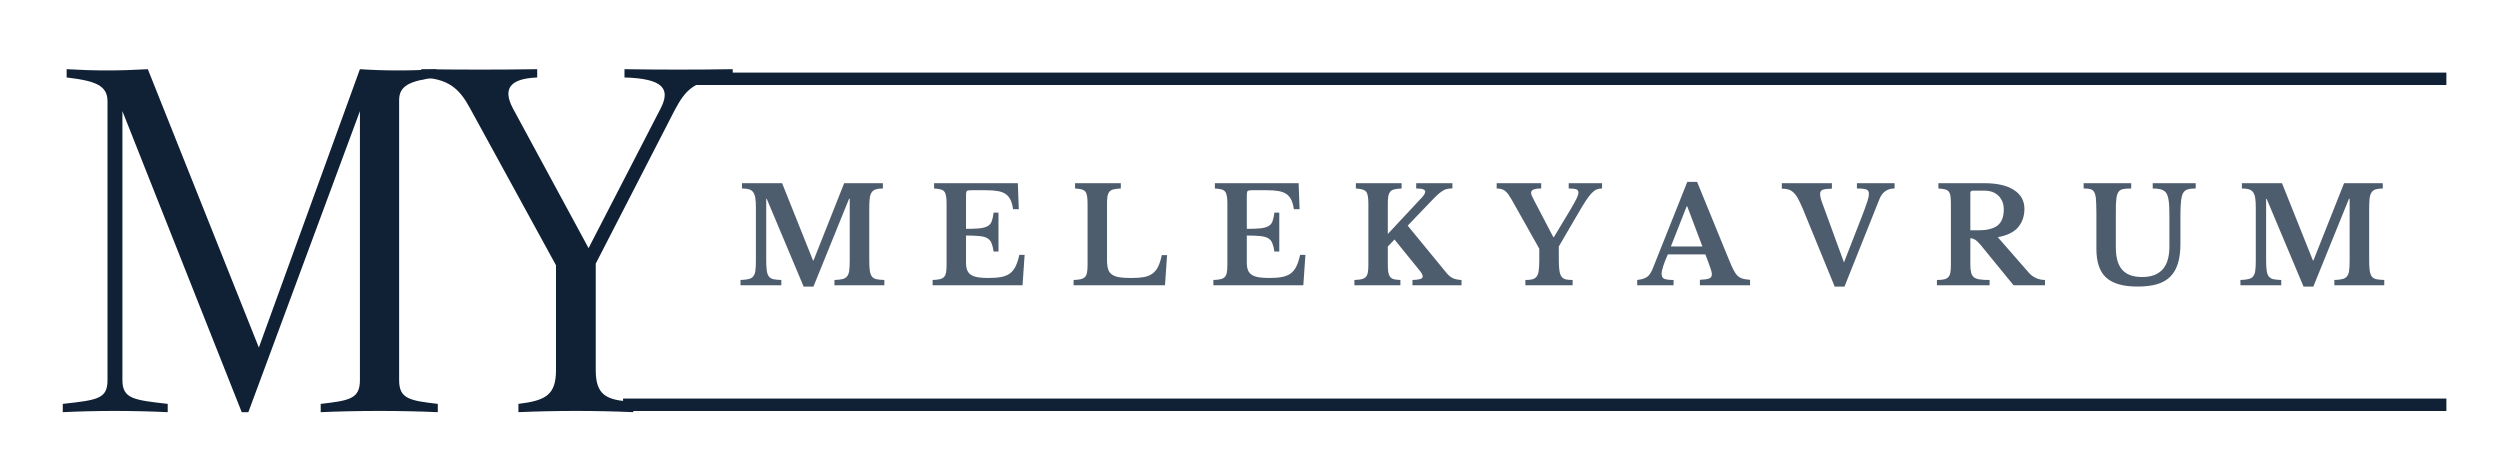 <svg xmlns="http://www.w3.org/2000/svg" xmlns:xlink="http://www.w3.org/1999/xlink" width="600" zoomAndPan="magnify" viewBox="0 0 450 85.5" height="114" preserveAspectRatio="xMidYMid meet" version="1.0"><defs><g/></defs><g fill="#102136" fill-opacity="1"><g transform="translate(9.808, 74.191)"><g><path d="M 62.035 -5.766 L 62.035 -56.172 C 62.035 -58.754 63.926 -59.648 68.695 -60.246 L 68.695 -61.738 C 64.422 -61.438 59.352 -61.438 54.977 -61.738 L 36.785 -11.633 L 16.801 -61.738 C 11.633 -61.438 7.258 -61.438 2.188 -61.738 L 2.188 -60.246 C 7.258 -59.648 9.543 -58.855 9.543 -55.973 L 9.543 -5.766 C 9.543 -2.387 7.754 -2.188 1.492 -1.492 L 1.492 0 C 7.656 -0.297 14.02 -0.297 20.379 0 L 20.379 -1.492 C 14.316 -2.188 12.227 -2.387 12.227 -5.766 L 12.227 -54.184 L 33.703 0 L 34.895 0 L 54.977 -54.184 L 54.977 -5.766 C 54.977 -2.387 53.09 -2.086 47.918 -1.492 L 47.918 0 C 54.777 -0.297 62.234 -0.297 68.996 0 L 68.996 -1.492 C 63.926 -2.086 62.035 -2.387 62.035 -5.766 Z M 62.035 -5.766 "/></g></g></g><g fill="#102136" fill-opacity="1"><g transform="translate(74.328, 74.191)"><g><path d="M 38.078 -61.738 L 38.078 -60.246 C 45.137 -60.047 46.426 -58.16 44.539 -54.578 L 31.613 -29.527 L 17.996 -54.68 C 16.105 -58.258 17.496 -60.047 22.367 -60.246 L 22.367 -61.738 C 15.508 -61.637 8.648 -61.637 1.492 -61.738 L 1.492 -60.246 C 6.363 -60.047 8.352 -58.258 10.238 -54.777 L 25.75 -26.445 L 25.75 -7.555 C 25.75 -3.082 23.859 -2.086 18.988 -1.492 L 18.988 0 C 25.648 -0.297 33.008 -0.297 39.668 0 L 39.668 -1.891 C 34.797 -2.086 32.906 -3.082 32.906 -7.555 L 32.906 -26.742 L 47.125 -54.379 C 49.012 -57.859 50.504 -60.047 57.562 -60.246 L 57.562 -61.738 C 51 -61.637 44.637 -61.637 38.078 -61.738 Z M 38.078 -61.738 "/></g></g></g><path stroke-linecap="butt" transform="matrix(0.746, 0, 0, 0.746, 119.9, 13.064)" fill="none" stroke-linejoin="miter" d="M -0.002 1.502 L 429.553 1.502 " stroke="#102136" stroke-width="3" stroke-opacity="1" stroke-miterlimit="4"/><path stroke-linecap="butt" transform="matrix(0.746, 0, 0, 0.746, 112.151, 71.74)" fill="none" stroke-linejoin="miter" d="M 0.002 1.501 L 439.945 1.501 " stroke="#102136" stroke-width="3" stroke-opacity="1" stroke-miterlimit="4"/><g fill="#4d5d6d" fill-opacity="1"><g transform="translate(132.576, 51.349)"><g><path d="M 13.859 -4.469 L 19.375 -18.375 L 26.344 -18.375 L 26.344 -17.422 C 25.812 -17.422 25.383 -17.367 25.062 -17.266 C 24.738 -17.16 24.488 -16.973 24.312 -16.703 C 24.133 -16.43 24.02 -16.062 23.969 -15.594 C 23.914 -15.125 23.891 -14.531 23.891 -13.812 L 23.891 -4.562 C 23.891 -3.758 23.922 -3.129 23.984 -2.672 C 24.047 -2.211 24.172 -1.852 24.359 -1.594 C 24.547 -1.344 24.816 -1.176 25.172 -1.094 C 25.535 -1.02 26.016 -0.973 26.609 -0.953 L 26.609 0 L 17.625 0 L 17.625 -0.953 C 18.219 -0.973 18.691 -1.023 19.047 -1.109 C 19.41 -1.191 19.691 -1.352 19.891 -1.594 C 20.086 -1.832 20.219 -2.172 20.281 -2.609 C 20.344 -3.047 20.375 -3.641 20.375 -4.391 L 20.375 -15.562 L 20.25 -15.562 L 13.844 0.234 L 12.078 0.234 L 5.438 -15.562 L 5.344 -15.562 L 5.344 -4.562 C 5.344 -3.758 5.375 -3.129 5.438 -2.672 C 5.5 -2.211 5.625 -1.852 5.812 -1.594 C 6.008 -1.344 6.285 -1.176 6.641 -1.094 C 7.004 -1.02 7.477 -0.973 8.062 -0.953 L 8.062 0 L 0.719 0 L 0.719 -0.953 C 1.301 -0.973 1.773 -1.023 2.141 -1.109 C 2.516 -1.191 2.801 -1.352 3 -1.594 C 3.195 -1.832 3.328 -2.172 3.391 -2.609 C 3.453 -3.047 3.484 -3.641 3.484 -4.391 L 3.484 -13.984 C 3.484 -14.648 3.453 -15.203 3.391 -15.641 C 3.328 -16.086 3.207 -16.441 3.031 -16.703 C 2.852 -16.973 2.602 -17.16 2.281 -17.266 C 1.957 -17.367 1.523 -17.422 0.984 -17.422 L 0.984 -18.375 L 8.203 -18.375 L 13.766 -4.469 Z M 13.859 -4.469 "/></g></g></g><g fill="#4d5d6d" fill-opacity="1"><g transform="translate(167.041, 51.349)"><g><path d="M 6.844 -10.156 C 7.863 -10.156 8.68 -10.188 9.297 -10.25 C 9.922 -10.32 10.406 -10.457 10.75 -10.656 C 11.094 -10.852 11.332 -11.141 11.469 -11.516 C 11.613 -11.898 11.727 -12.422 11.812 -13.078 L 12.688 -13.078 L 12.688 -6.078 L 11.812 -6.078 C 11.719 -6.711 11.586 -7.223 11.422 -7.609 C 11.266 -7.992 11.008 -8.285 10.656 -8.484 C 10.312 -8.68 9.836 -8.805 9.234 -8.859 C 8.641 -8.922 7.844 -8.953 6.844 -8.953 L 6.844 -4.031 C 6.844 -3.52 6.91 -3.086 7.047 -2.734 C 7.18 -2.391 7.406 -2.109 7.719 -1.891 C 8.039 -1.68 8.461 -1.531 8.984 -1.438 C 9.516 -1.352 10.16 -1.312 10.922 -1.312 C 11.828 -1.312 12.594 -1.375 13.219 -1.5 C 13.852 -1.625 14.375 -1.844 14.781 -2.156 C 15.195 -2.477 15.531 -2.906 15.781 -3.438 C 16.039 -3.977 16.258 -4.656 16.438 -5.469 L 17.391 -5.469 L 17.016 0 L 0.828 0 L 0.828 -0.953 C 1.359 -0.973 1.789 -1.02 2.125 -1.094 C 2.457 -1.176 2.711 -1.312 2.891 -1.5 C 3.066 -1.695 3.188 -1.969 3.25 -2.312 C 3.312 -2.664 3.344 -3.117 3.344 -3.672 L 3.344 -14.703 C 3.344 -15.254 3.312 -15.703 3.25 -16.047 C 3.195 -16.391 3.094 -16.66 2.938 -16.859 C 2.781 -17.055 2.551 -17.191 2.25 -17.266 C 1.957 -17.336 1.57 -17.391 1.094 -17.422 L 1.094 -18.375 L 16.172 -18.375 L 16.344 -13.688 L 15.312 -13.688 C 15.219 -14.363 15.066 -14.922 14.859 -15.359 C 14.648 -15.797 14.363 -16.145 14 -16.406 C 13.633 -16.664 13.16 -16.848 12.578 -16.953 C 12.004 -17.055 11.297 -17.109 10.453 -17.109 L 7.75 -17.109 C 7.344 -17.109 7.086 -17.055 6.984 -16.953 C 6.891 -16.848 6.844 -16.602 6.844 -16.219 Z M 6.844 -10.156 "/></g></g></g><g fill="#4d5d6d" fill-opacity="1"><g transform="translate(192.419, 51.349)"><g><path d="M 17.281 0 L 0.828 0 L 0.828 -0.953 C 1.359 -0.973 1.789 -1.02 2.125 -1.094 C 2.457 -1.176 2.711 -1.312 2.891 -1.5 C 3.066 -1.695 3.188 -1.969 3.25 -2.312 C 3.312 -2.664 3.344 -3.117 3.344 -3.672 L 3.344 -14.703 C 3.344 -15.254 3.312 -15.703 3.25 -16.047 C 3.195 -16.391 3.094 -16.66 2.938 -16.859 C 2.781 -17.055 2.551 -17.191 2.25 -17.266 C 1.957 -17.336 1.57 -17.391 1.094 -17.422 L 1.094 -18.375 L 9.328 -18.375 L 9.328 -17.422 C 8.785 -17.398 8.352 -17.348 8.031 -17.266 C 7.707 -17.191 7.457 -17.051 7.281 -16.844 C 7.102 -16.633 6.984 -16.348 6.922 -15.984 C 6.867 -15.617 6.844 -15.133 6.844 -14.531 L 6.844 -4.531 C 6.844 -3.863 6.91 -3.316 7.047 -2.891 C 7.18 -2.473 7.414 -2.148 7.75 -1.922 C 8.082 -1.691 8.523 -1.531 9.078 -1.438 C 9.641 -1.352 10.336 -1.312 11.172 -1.312 C 12.086 -1.312 12.852 -1.363 13.469 -1.469 C 14.094 -1.582 14.613 -1.797 15.031 -2.109 C 15.457 -2.422 15.797 -2.836 16.047 -3.359 C 16.305 -3.891 16.523 -4.578 16.703 -5.422 L 17.656 -5.422 Z M 17.281 0 "/></g></g></g><g fill="#4d5d6d" fill-opacity="1"><g transform="translate(217.583, 51.349)"><g><path d="M 6.844 -10.156 C 7.863 -10.156 8.68 -10.188 9.297 -10.25 C 9.922 -10.32 10.406 -10.457 10.75 -10.656 C 11.094 -10.852 11.332 -11.141 11.469 -11.516 C 11.613 -11.898 11.727 -12.422 11.812 -13.078 L 12.688 -13.078 L 12.688 -6.078 L 11.812 -6.078 C 11.719 -6.711 11.586 -7.223 11.422 -7.609 C 11.266 -7.992 11.008 -8.285 10.656 -8.484 C 10.312 -8.68 9.836 -8.805 9.234 -8.859 C 8.641 -8.922 7.844 -8.953 6.844 -8.953 L 6.844 -4.031 C 6.844 -3.52 6.91 -3.086 7.047 -2.734 C 7.18 -2.391 7.406 -2.109 7.719 -1.891 C 8.039 -1.68 8.461 -1.531 8.984 -1.438 C 9.516 -1.352 10.16 -1.312 10.922 -1.312 C 11.828 -1.312 12.594 -1.375 13.219 -1.5 C 13.852 -1.625 14.375 -1.844 14.781 -2.156 C 15.195 -2.477 15.531 -2.906 15.781 -3.438 C 16.039 -3.977 16.258 -4.656 16.438 -5.469 L 17.391 -5.469 L 17.016 0 L 0.828 0 L 0.828 -0.953 C 1.359 -0.973 1.789 -1.02 2.125 -1.094 C 2.457 -1.176 2.711 -1.312 2.891 -1.5 C 3.066 -1.695 3.188 -1.969 3.25 -2.312 C 3.312 -2.664 3.344 -3.117 3.344 -3.672 L 3.344 -14.703 C 3.344 -15.254 3.312 -15.703 3.25 -16.047 C 3.195 -16.391 3.094 -16.66 2.938 -16.859 C 2.781 -17.055 2.551 -17.191 2.25 -17.266 C 1.957 -17.336 1.57 -17.391 1.094 -17.422 L 1.094 -18.375 L 16.172 -18.375 L 16.344 -13.688 L 15.312 -13.688 C 15.219 -14.363 15.066 -14.922 14.859 -15.359 C 14.648 -15.797 14.363 -16.145 14 -16.406 C 13.633 -16.664 13.16 -16.848 12.578 -16.953 C 12.004 -17.055 11.297 -17.109 10.453 -17.109 L 7.75 -17.109 C 7.344 -17.109 7.086 -17.055 6.984 -16.953 C 6.891 -16.848 6.844 -16.602 6.844 -16.219 Z M 6.844 -10.156 "/></g></g></g><g fill="#4d5d6d" fill-opacity="1"><g transform="translate(242.962, 51.349)"><g><path d="M 6.844 -3.844 C 6.844 -3.238 6.867 -2.754 6.922 -2.391 C 6.984 -2.023 7.094 -1.738 7.25 -1.531 C 7.406 -1.32 7.629 -1.176 7.922 -1.094 C 8.223 -1.02 8.617 -0.973 9.109 -0.953 L 9.109 0 L 0.828 0 L 0.828 -0.953 C 1.359 -0.973 1.789 -1.02 2.125 -1.094 C 2.457 -1.176 2.711 -1.312 2.891 -1.5 C 3.066 -1.695 3.188 -1.969 3.25 -2.312 C 3.312 -2.664 3.344 -3.117 3.344 -3.672 L 3.344 -14.703 C 3.344 -15.242 3.312 -15.688 3.25 -16.031 C 3.195 -16.383 3.094 -16.656 2.938 -16.844 C 2.781 -17.031 2.551 -17.164 2.25 -17.25 C 1.957 -17.332 1.57 -17.391 1.094 -17.422 L 1.094 -18.375 L 9.328 -18.375 L 9.328 -17.422 C 8.785 -17.398 8.352 -17.348 8.031 -17.266 C 7.707 -17.191 7.457 -17.051 7.281 -16.844 C 7.102 -16.633 6.984 -16.348 6.922 -15.984 C 6.867 -15.617 6.844 -15.133 6.844 -14.531 L 6.844 -9.234 L 13.031 -15.859 C 13.395 -16.266 13.578 -16.602 13.578 -16.875 C 13.578 -17.039 13.461 -17.172 13.234 -17.266 C 13.004 -17.367 12.578 -17.422 11.953 -17.422 L 11.953 -18.375 L 18.469 -18.375 L 18.469 -17.438 C 18.113 -17.426 17.805 -17.395 17.547 -17.344 C 17.285 -17.301 17.023 -17.195 16.766 -17.031 C 16.504 -16.875 16.207 -16.648 15.875 -16.359 C 15.551 -16.066 15.148 -15.672 14.672 -15.172 L 10.422 -10.734 L 17.438 -2.188 C 17.77 -1.781 18.141 -1.477 18.547 -1.281 C 18.953 -1.094 19.473 -0.984 20.109 -0.953 L 20.109 0 L 11.281 0 L 11.281 -0.953 C 11.938 -0.973 12.406 -1.031 12.688 -1.125 C 12.977 -1.219 13.125 -1.375 13.125 -1.594 C 13.125 -1.676 13.109 -1.754 13.078 -1.828 C 13.055 -1.898 13.02 -1.988 12.969 -2.094 C 12.914 -2.195 12.832 -2.32 12.719 -2.469 C 12.602 -2.625 12.453 -2.812 12.266 -3.031 L 8.047 -8.234 L 6.844 -6.984 Z M 6.844 -3.844 "/></g></g></g><g fill="#4d5d6d" fill-opacity="1"><g transform="translate(269.727, 51.349)"><g><path d="M 2.406 -15.359 C 2.164 -15.773 1.945 -16.117 1.75 -16.391 C 1.551 -16.66 1.348 -16.867 1.141 -17.016 C 0.93 -17.172 0.707 -17.273 0.469 -17.328 C 0.238 -17.391 -0.023 -17.422 -0.328 -17.422 L -0.328 -18.375 L 7.688 -18.375 L 7.688 -17.422 C 7.02 -17.422 6.551 -17.352 6.281 -17.219 C 6.008 -17.094 5.875 -16.906 5.875 -16.656 C 5.875 -16.5 5.922 -16.305 6.016 -16.078 C 6.109 -15.859 6.258 -15.555 6.469 -15.172 L 9.875 -8.656 L 9.969 -8.656 L 12.984 -13.672 C 13.504 -14.555 13.867 -15.219 14.078 -15.656 C 14.285 -16.094 14.391 -16.441 14.391 -16.703 C 14.391 -16.973 14.266 -17.16 14.016 -17.266 C 13.766 -17.367 13.305 -17.422 12.641 -17.422 L 12.641 -18.375 L 18.641 -18.375 L 18.641 -17.422 C 18.285 -17.422 17.961 -17.363 17.672 -17.25 C 17.391 -17.133 17.094 -16.914 16.781 -16.594 C 16.469 -16.27 16.117 -15.816 15.734 -15.234 C 15.348 -14.648 14.883 -13.891 14.344 -12.953 L 10.859 -6.984 L 10.859 -4.562 C 10.859 -3.758 10.895 -3.117 10.969 -2.641 C 11.039 -2.172 11.164 -1.812 11.344 -1.562 C 11.531 -1.312 11.781 -1.145 12.094 -1.062 C 12.414 -0.988 12.832 -0.953 13.344 -0.953 L 13.344 0 L 4.844 0 L 4.844 -0.953 C 5.332 -0.953 5.738 -0.988 6.062 -1.062 C 6.395 -1.145 6.656 -1.305 6.844 -1.547 C 7.039 -1.785 7.172 -2.129 7.234 -2.578 C 7.305 -3.035 7.344 -3.641 7.344 -4.391 L 7.344 -6.578 Z M 2.406 -15.359 "/></g></g></g><g fill="#4d5d6d" fill-opacity="1"><g transform="translate(295.01, 51.349)"><g><path d="M 11.953 -5.562 L 5.203 -5.562 C 4.453 -3.875 4.078 -2.703 4.078 -2.047 C 4.078 -1.578 4.254 -1.273 4.609 -1.141 C 4.973 -1.016 5.516 -0.953 6.234 -0.953 L 6.234 0 L -0.312 0 L -0.312 -0.953 C 0.07 -1.004 0.398 -1.066 0.672 -1.141 C 0.953 -1.223 1.195 -1.332 1.406 -1.469 C 1.625 -1.613 1.812 -1.801 1.969 -2.031 C 2.133 -2.27 2.289 -2.555 2.438 -2.891 L 8.703 -18.609 L 10.469 -18.609 L 16.172 -4.672 C 16.504 -3.859 16.785 -3.223 17.016 -2.766 C 17.254 -2.305 17.504 -1.953 17.766 -1.703 C 18.023 -1.461 18.328 -1.289 18.672 -1.188 C 19.016 -1.094 19.457 -1.023 20 -0.984 L 20 0 L 10.969 0 L 10.969 -0.984 C 11.738 -1.016 12.289 -1.094 12.625 -1.219 C 12.957 -1.344 13.125 -1.598 13.125 -1.984 C 13.125 -2.203 13.066 -2.484 12.953 -2.828 C 12.836 -3.18 12.688 -3.613 12.5 -4.125 Z M 5.75 -6.984 L 11.422 -6.984 L 8.688 -14.219 L 8.594 -14.219 Z M 5.75 -6.984 "/></g></g></g><g fill="#4d5d6d" fill-opacity="1"><g transform="translate(321.462, 51.349)"><g><path d="M 10.453 -4.109 L 13.547 -12.047 C 13.848 -12.828 14.086 -13.461 14.266 -13.953 C 14.453 -14.453 14.594 -14.859 14.688 -15.172 C 14.789 -15.492 14.859 -15.75 14.891 -15.938 C 14.922 -16.125 14.938 -16.305 14.938 -16.484 C 14.938 -16.867 14.789 -17.117 14.5 -17.234 C 14.219 -17.359 13.645 -17.422 12.781 -17.422 L 12.781 -18.375 L 19.562 -18.375 L 19.562 -17.422 C 18.238 -17.422 17.328 -16.773 16.828 -15.484 L 10.547 0.234 L 8.781 0.234 L 3.078 -13.688 C 2.754 -14.438 2.469 -15.051 2.219 -15.531 C 1.969 -16.008 1.695 -16.383 1.406 -16.656 C 1.125 -16.938 0.812 -17.129 0.469 -17.234 C 0.125 -17.336 -0.273 -17.391 -0.734 -17.391 L -0.734 -18.375 L 8.281 -18.375 L 8.281 -17.391 C 7.863 -17.379 7.516 -17.359 7.234 -17.328 C 6.961 -17.297 6.742 -17.242 6.578 -17.172 C 6.422 -17.098 6.312 -17 6.25 -16.875 C 6.188 -16.758 6.156 -16.613 6.156 -16.438 C 6.156 -16.219 6.191 -15.957 6.266 -15.656 C 6.348 -15.352 6.473 -14.984 6.641 -14.547 Z M 10.453 -4.109 "/></g></g></g><g fill="#4d5d6d" fill-opacity="1"><g transform="translate(347.818, 51.349)"><g><path d="M 16.578 -13.766 C 16.578 -12.441 16.195 -11.332 15.438 -10.438 C 14.676 -9.551 13.457 -8.957 11.781 -8.656 L 17.328 -2.312 C 17.703 -1.863 18.148 -1.523 18.672 -1.297 C 19.203 -1.066 19.738 -0.953 20.281 -0.953 L 20.281 0 L 14.625 0 L 8.703 -7.25 C 8.305 -7.727 7.961 -8.051 7.672 -8.219 C 7.379 -8.383 7.102 -8.469 6.844 -8.469 L 6.844 -3.797 C 6.844 -3.203 6.883 -2.719 6.969 -2.344 C 7.051 -1.977 7.207 -1.691 7.438 -1.484 C 7.676 -1.273 8.02 -1.133 8.469 -1.062 C 8.926 -0.988 9.539 -0.953 10.312 -0.953 L 10.312 0 L 0.828 0 L 0.828 -0.953 C 1.359 -0.953 1.785 -0.988 2.109 -1.062 C 2.43 -1.133 2.688 -1.27 2.875 -1.469 C 3.062 -1.664 3.188 -1.941 3.25 -2.297 C 3.312 -2.66 3.344 -3.117 3.344 -3.672 L 3.344 -14.703 C 3.344 -15.254 3.316 -15.703 3.266 -16.047 C 3.223 -16.391 3.117 -16.66 2.953 -16.859 C 2.797 -17.055 2.57 -17.191 2.281 -17.266 C 1.988 -17.336 1.594 -17.391 1.094 -17.422 L 1.094 -18.375 L 9.359 -18.375 C 11.66 -18.375 13.438 -17.969 14.688 -17.156 C 15.945 -16.344 16.578 -15.211 16.578 -13.766 Z M 6.844 -9.906 L 8.406 -9.906 C 9.895 -9.906 11.008 -10.191 11.75 -10.766 C 12.488 -11.348 12.859 -12.305 12.859 -13.641 C 12.859 -14.66 12.547 -15.477 11.922 -16.094 C 11.305 -16.719 10.453 -17.031 9.359 -17.031 L 7.281 -17.031 C 6.988 -17.031 6.844 -16.895 6.844 -16.625 Z M 6.844 -9.906 "/></g></g></g><g fill="#4d5d6d" fill-opacity="1"><g transform="translate(374.413, 51.349)"><g><path d="M 18.062 -7.391 C 18.062 -6.047 17.91 -4.891 17.609 -3.922 C 17.316 -2.961 16.859 -2.172 16.234 -1.547 C 15.617 -0.93 14.82 -0.477 13.844 -0.188 C 12.875 0.094 11.703 0.234 10.328 0.234 C 7.766 0.234 5.891 -0.301 4.703 -1.375 C 3.523 -2.445 2.938 -4.16 2.938 -6.516 L 2.938 -13.047 C 2.938 -13.672 2.926 -14.191 2.906 -14.609 C 2.895 -15.035 2.875 -15.391 2.844 -15.672 C 2.812 -15.961 2.766 -16.195 2.703 -16.375 C 2.648 -16.562 2.582 -16.719 2.5 -16.844 C 2.363 -17.062 2.16 -17.211 1.891 -17.297 C 1.617 -17.379 1.203 -17.422 0.641 -17.422 L 0.641 -18.375 L 9.203 -18.375 L 9.203 -17.422 C 8.535 -17.422 8.039 -17.383 7.719 -17.312 C 7.406 -17.238 7.16 -17.098 6.984 -16.891 C 6.879 -16.766 6.789 -16.609 6.719 -16.422 C 6.645 -16.242 6.586 -16.004 6.547 -15.703 C 6.504 -15.41 6.473 -15.051 6.453 -14.625 C 6.441 -14.195 6.438 -13.672 6.438 -13.047 L 6.438 -6.797 C 6.438 -4.984 6.82 -3.645 7.594 -2.781 C 8.363 -1.914 9.555 -1.484 11.172 -1.484 C 14.441 -1.484 16.078 -3.301 16.078 -6.938 L 16.078 -12.453 C 16.078 -13.117 16.066 -13.691 16.047 -14.172 C 16.023 -14.648 15.984 -15.055 15.922 -15.391 C 15.867 -15.723 15.797 -16 15.703 -16.219 C 15.617 -16.445 15.516 -16.629 15.391 -16.766 C 15.172 -16.992 14.883 -17.16 14.531 -17.266 C 14.176 -17.367 13.691 -17.422 13.078 -17.422 L 13.078 -18.375 L 20.812 -18.375 L 20.812 -17.422 C 20.219 -17.422 19.758 -17.375 19.438 -17.281 C 19.125 -17.195 18.879 -17.047 18.703 -16.828 C 18.578 -16.68 18.473 -16.492 18.391 -16.266 C 18.316 -16.035 18.254 -15.75 18.203 -15.406 C 18.16 -15.062 18.125 -14.648 18.094 -14.172 C 18.07 -13.691 18.062 -13.117 18.062 -12.453 Z M 18.062 -7.391 "/></g></g></g><g fill="#4d5d6d" fill-opacity="1"><g transform="translate(402.558, 51.349)"><g><path d="M 13.859 -4.469 L 19.375 -18.375 L 26.344 -18.375 L 26.344 -17.422 C 25.812 -17.422 25.383 -17.367 25.062 -17.266 C 24.738 -17.16 24.488 -16.973 24.312 -16.703 C 24.133 -16.43 24.02 -16.062 23.969 -15.594 C 23.914 -15.125 23.891 -14.531 23.891 -13.812 L 23.891 -4.562 C 23.891 -3.758 23.922 -3.129 23.984 -2.672 C 24.047 -2.211 24.172 -1.852 24.359 -1.594 C 24.547 -1.344 24.816 -1.176 25.172 -1.094 C 25.535 -1.02 26.016 -0.973 26.609 -0.953 L 26.609 0 L 17.625 0 L 17.625 -0.953 C 18.219 -0.973 18.691 -1.023 19.047 -1.109 C 19.41 -1.191 19.691 -1.352 19.891 -1.594 C 20.086 -1.832 20.219 -2.172 20.281 -2.609 C 20.344 -3.047 20.375 -3.641 20.375 -4.391 L 20.375 -15.562 L 20.25 -15.562 L 13.844 0.234 L 12.078 0.234 L 5.438 -15.562 L 5.344 -15.562 L 5.344 -4.562 C 5.344 -3.758 5.375 -3.129 5.438 -2.672 C 5.5 -2.211 5.625 -1.852 5.812 -1.594 C 6.008 -1.344 6.285 -1.176 6.641 -1.094 C 7.004 -1.02 7.477 -0.973 8.062 -0.953 L 8.062 0 L 0.719 0 L 0.719 -0.953 C 1.301 -0.973 1.773 -1.023 2.141 -1.109 C 2.516 -1.191 2.801 -1.352 3 -1.594 C 3.195 -1.832 3.328 -2.172 3.391 -2.609 C 3.453 -3.047 3.484 -3.641 3.484 -4.391 L 3.484 -13.984 C 3.484 -14.648 3.453 -15.203 3.391 -15.641 C 3.328 -16.086 3.207 -16.441 3.031 -16.703 C 2.852 -16.973 2.602 -17.16 2.281 -17.266 C 1.957 -17.367 1.523 -17.422 0.984 -17.422 L 0.984 -18.375 L 8.203 -18.375 L 13.766 -4.469 Z M 13.859 -4.469 "/></g></g></g></svg>